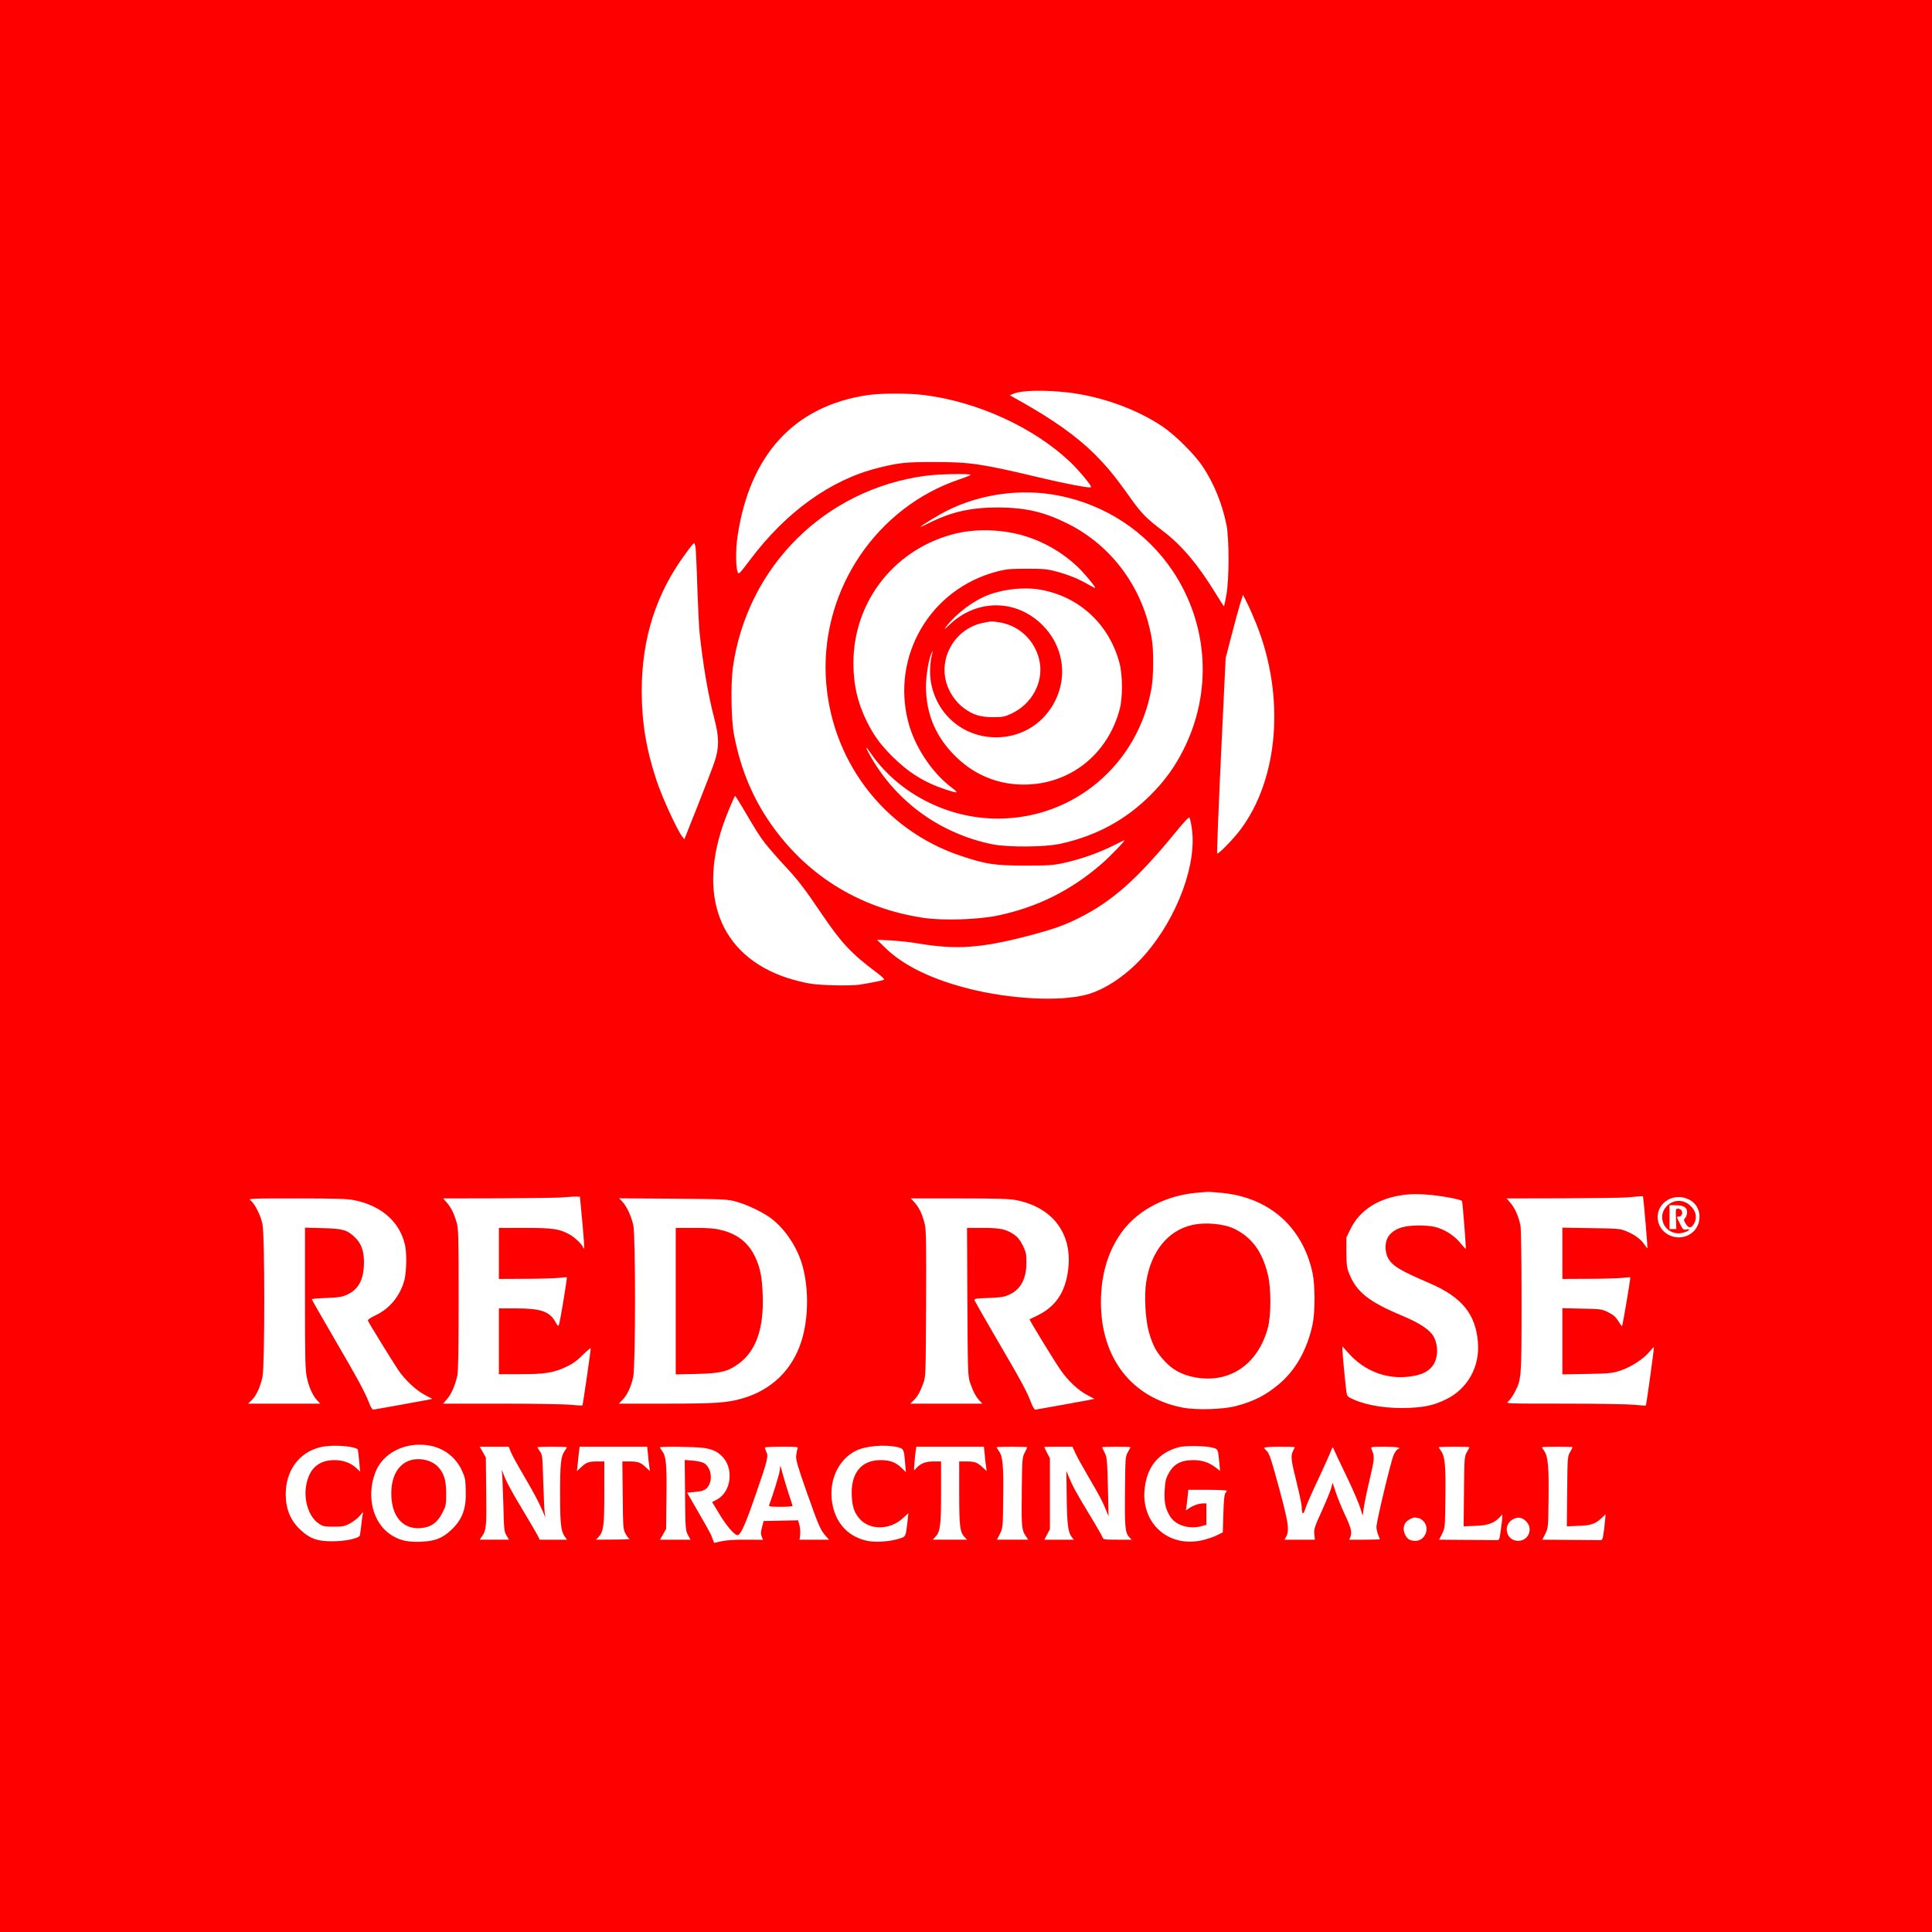 <?xml version="1.0" standalone="no"?>
<!DOCTYPE svg PUBLIC "-//W3C//DTD SVG 20010904//EN"
 "http://www.w3.org/TR/2001/REC-SVG-20010904/DTD/svg10.dtd">
<svg version="1.0" xmlns="http://www.w3.org/2000/svg"
 width="170pt" height="170pt" viewBox="0 0 1704 1704"
 preserveAspectRatio="xMidYMid meet">
<g transform="translate(0,1704) scale(0.1,-0.1)"
fill="#ff0000" stroke="none">
<path d="M0 8520 l0 -8520 8520 0 8520 0 0 8520 0 8520 -8520 0 -8520 0 0
-8520z m9415 5059 c296 -34 609 -146 840 -302 112 -76 283 -246 353 -352 99
-149 171 -326 209 -512 25 -124 25 -487 -1 -623 -9 -52 -19 -96 -20 -97 -2 -2
-33 46 -69 105 -159 261 -306 435 -472 560 -148 113 -188 154 -292 300 -131
185 -203 271 -313 381 -151 150 -362 300 -639 456 l-105 59 35 14 c72 30 268
34 474 11z m-1258 -24 c468 -60 961 -286 1279 -587 87 -83 201 -221 186 -226
-22 -7 -223 31 -457 87 -508 121 -610 136 -925 136 -257 0 -310 -6 -495 -52
-418 -104 -813 -388 -1132 -814 -89 -118 -98 -128 -106 -107 -19 47 -19 201
-2 318 107 720 500 1148 1145 1245 119 18 367 18 507 0z m403 -703 c0 -4 -45
-23 -101 -41 -723 -245 -1210 -961 -1176 -1731 33 -732 504 -1360 1193 -1589
221 -74 297 -85 564 -85 206 0 248 2 338 22 146 32 292 82 418 143 60 29 113
55 119 58 24 11 -122 -142 -200 -209 -270 -234 -567 -382 -915 -455 -171 -36
-478 -46 -650 -21 -581 85 -1062 390 -1383 876 -144 219 -241 463 -294 745
-24 127 -29 446 -9 589 125 888 811 1571 1701 1690 108 15 395 21 395 8z m773
-182 c416 -81 776 -318 1009 -664 318 -475 353 -1076 92 -1586 -77 -151 -161
-266 -284 -390 -220 -221 -480 -362 -797 -432 -134 -30 -461 -32 -598 -5 -454
92 -838 366 -1069 762 -54 93 -61 122 -12 50 243 -359 679 -585 1126 -585 673
0 1237 478 1356 1150 18 101 20 326 4 425 -71 447 -346 827 -740 1025 -210
105 -373 143 -615 144 -239 1 -415 -39 -607 -135 -43 -22 -78 -37 -78 -35 0 8
158 105 235 143 294 148 654 196 978 133z m-426 -326 c221 -39 431 -146 597
-303 60 -57 161 -179 155 -186 -2 -2 -29 11 -59 29 -86 50 -172 85 -278 114
-87 23 -114 26 -267 26 -152 -1 -180 -3 -270 -27 -581 -156 -924 -741 -775
-1323 56 -217 208 -448 382 -579 69 -52 61 -55 -47 -20 -190 62 -331 150 -476
294 -106 107 -161 182 -225 310 -80 163 -117 321 -117 511 -1 551 372 1020
913 1147 141 32 307 35 467 7z m-2773 -126 c3 -18 11 -176 16 -351 6 -176 15
-363 21 -416 31 -285 74 -537 131 -756 41 -158 41 -247 3 -365 -15 -47 -82
-222 -148 -388 l-121 -304 -19 24 c-42 51 -179 350 -226 493 -92 277 -131 515
-131 792 0 466 129 866 394 1220 33 46 64 83 67 83 4 0 9 -14 13 -32z m3042
-379 c342 -60 605 -303 697 -644 29 -106 30 -307 3 -409 -107 -403 -442 -666
-848 -666 -221 0 -425 82 -585 234 -185 175 -276 383 -276 631 0 109 28 263
54 303 9 15 10 14 4 -2 -20 -66 -28 -169 -17 -245 42 -294 282 -504 577 -504
196 0 370 91 479 250 162 237 132 541 -73 743 -228 225 -569 228 -808 8 -56
-53 -62 -56 -36 -22 92 117 240 228 374 278 139 52 317 70 455 45z m1909 -313
c250 -634 192 -1355 -145 -1804 -62 -83 -196 -220 -205 -210 -3 3 12 392 34
864 l41 859 49 190 c27 105 61 230 76 280 l28 89 37 -74 c21 -41 59 -129 85
-194z m-2259 23 c175 -32 312 -171 344 -348 33 -182 -70 -370 -247 -454 -62
-29 -77 -32 -163 -32 -113 0 -173 18 -254 76 -72 51 -131 135 -158 222 -70
231 78 480 315 532 79 17 91 17 163 4z m-2280 -1626 c124 -211 148 -250 200
-318 29 -38 104 -124 165 -190 127 -136 178 -202 336 -435 173 -256 261 -350
480 -514 50 -37 77 -63 70 -67 -14 -8 -148 -34 -219 -44 -91 -12 -337 -6 -436
10 -53 9 -144 32 -202 51 -593 197 -798 730 -541 1408 42 108 80 196 85 196 2
0 30 -44 62 -97z m3965 -184 c49 -314 -125 -787 -410 -1116 -153 -177 -354
-314 -523 -357 -239 -61 -666 -39 -1034 54 -330 84 -576 204 -736 360 l-73 71
115 -5 c63 -3 171 -14 240 -26 343 -58 559 -43 975 65 215 56 322 93 456 161
287 144 511 342 842 747 87 106 123 144 129 134 4 -8 13 -47 19 -88z m255
-3219 c423 -37 721 -297 810 -705 24 -110 24 -350 0 -460 -49 -223 -149 -400
-298 -525 -116 -97 -220 -150 -376 -191 -111 -30 -346 -37 -466 -15 -453 86
-726 436 -726 930 0 250 66 464 195 634 142 185 384 309 650 332 50 4 92 8 95
8 3 1 55 -3 116 -8z m1864 -20 c128 -14 261 -41 265 -54 6 -16 37 -417 33
-421 -2 -2 -23 22 -48 52 -54 67 -145 124 -226 142 -78 18 -222 16 -289 -4
-63 -18 -112 -56 -131 -102 -20 -46 -17 -117 5 -162 39 -75 98 -112 375 -231
280 -122 400 -269 421 -517 19 -218 -93 -417 -287 -508 -104 -49 -176 -65
-313 -72 -189 -9 -372 18 -497 74 -54 24 -57 28 -63 67 -10 79 -35 339 -35
370 l0 31 55 -61 c140 -157 336 -232 537 -205 99 13 154 37 195 84 56 63 64
179 19 266 -33 61 -120 120 -280 187 -295 123 -403 210 -467 372 -20 49 -23
76 -24 187 l0 131 37 76 c80 162 239 266 453 297 84 12 155 12 265 1z m-7494
-240 c19 -202 21 -262 6 -221 -10 29 -73 88 -120 114 -90 49 -146 57 -394 57
l-228 0 0 -225 0 -225 228 1 c125 0 259 4 297 8 39 5 72 7 74 5 5 -5 -58 -389
-69 -418 -6 -16 -10 -13 -31 24 -51 93 -129 120 -346 120 l-153 0 0 -290 0
-290 191 0 c218 0 292 12 408 67 53 25 93 54 142 104 38 37 69 63 69 56 0 -24
-69 -499 -73 -503 -2 -2 -46 0 -98 6 -52 5 -327 10 -612 10 l-519 0 36 42 c37
43 68 113 89 202 9 37 12 222 12 671 0 570 -1 625 -18 684 -23 80 -48 130 -88
176 l-31 35 488 1 c269 1 527 4 574 9 47 4 99 7 115 6 l30 -1 21 -225z m9355
228 c5 -19 43 -458 39 -458 -3 0 -15 16 -28 35 -28 45 -89 88 -161 117 -52 21
-75 23 -308 26 l-253 4 0 -226 0 -226 228 1 c125 0 259 4 297 8 39 5 72 7 74
5 4 -3 -67 -426 -73 -431 -1 -2 -17 19 -33 46 -24 37 -44 55 -89 77 -57 28
-65 29 -231 32 l-173 4 0 -292 0 -292 218 4 c203 4 222 6 298 31 92 31 204
104 254 167 18 22 34 39 37 37 4 -4 -66 -509 -71 -514 -2 -2 -45 1 -97 7 -52
5 -330 10 -618 10 -520 0 -524 0 -499 19 13 11 39 46 56 79 61 114 62 124 62
803 0 340 -4 638 -9 665 -15 80 -49 158 -87 202 l-36 42 489 1 c268 1 526 4
573 8 106 10 140 12 141 9z m421 -36 c109 -67 102 -237 -12 -301 -124 -70
-280 17 -280 155 0 111 106 194 221 173 20 -3 52 -15 71 -27z m-11785 2 c237
-49 396 -188 444 -390 18 -73 15 -238 -4 -313 -37 -140 -129 -253 -255 -312
-45 -21 -70 -39 -67 -47 6 -18 220 -365 268 -436 59 -87 155 -177 232 -218
l68 -36 -54 -11 c-51 -10 -439 -80 -467 -84 -8 -1 -23 23 -36 58 -38 98 -94
202 -305 564 -111 190 -201 348 -201 352 0 3 57 9 128 11 105 4 136 8 180 28
105 46 152 136 152 289 0 99 -24 164 -80 218 -67 65 -108 77 -282 81 l-158 4
0 -622 c0 -527 2 -632 16 -697 17 -85 53 -164 92 -205 l26 -28 -318 0 -318 0
33 32 c41 41 76 117 94 205 21 100 21 1246 0 1346 -16 77 -67 179 -103 208
-25 19 -22 19 407 19 355 0 446 -3 508 -16z m3368 -13 c104 -29 245 -98 317
-155 121 -97 224 -255 267 -414 56 -203 51 -468 -11 -662 -80 -253 -264 -430
-520 -504 -135 -39 -239 -46 -672 -46 l-418 0 32 33 c41 41 77 117 95 204 21
99 21 1236 1 1335 -18 81 -57 166 -96 208 l-29 31 477 -3 c459 -4 480 -5 557
-27z m2473 13 c324 -67 495 -302 452 -620 -25 -193 -112 -320 -269 -396 -36
-18 -68 -33 -70 -34 -5 -4 222 -375 277 -453 64 -91 152 -173 229 -214 l66
-35 -54 -11 c-51 -10 -439 -80 -467 -84 -8 -1 -24 24 -38 62 -37 98 -80 178
-295 546 -109 187 -201 348 -204 356 -5 15 9 17 122 21 106 4 137 8 181 28
104 45 155 140 155 287 0 73 -4 90 -32 148 -23 46 -44 73 -74 94 -73 50 -123
61 -278 61 l-140 0 3 -652 c3 -601 5 -657 22 -708 25 -75 53 -130 84 -162 l26
-28 -318 0 -318 0 32 31 c34 35 53 67 83 148 21 55 22 72 25 698 2 546 1 651
-12 707 -20 84 -51 149 -91 192 l-32 34 429 0 c353 0 442 -3 506 -16z m-5177
-2164 c126 -24 228 -102 282 -218 28 -59 32 -79 35 -173 6 -164 -29 -260 -129
-354 -77 -72 -143 -98 -265 -103 -120 -5 -191 12 -269 63 -158 106 -215 337
-135 548 66 175 272 276 481 237z m-704 -11 c36 -6 66 -16 68 -23 3 -6 8 -53
13 -103 l8 -93 -31 30 c-48 46 -117 72 -194 72 -144 0 -227 -77 -252 -231 -20
-128 26 -268 109 -326 41 -28 50 -30 135 -30 83 0 97 3 146 30 29 16 67 45 83
65 l30 35 -5 -35 c-3 -19 -9 -62 -12 -95 -4 -33 -9 -67 -11 -77 -8 -27 -133
-53 -249 -52 -128 0 -192 24 -273 99 -89 82 -131 183 -132 312 -1 212 117 373
305 419 64 16 181 17 262 3z m4827 -2 c57 -14 59 -18 69 -142 l7 -79 -37 36
c-51 50 -103 70 -185 70 -174 1 -269 -119 -255 -326 6 -92 23 -139 69 -192 89
-101 264 -100 378 3 l52 47 -7 -64 c-17 -149 -14 -142 -78 -162 -78 -24 -199
-33 -268 -20 -166 31 -280 145 -315 314 -43 201 41 399 203 482 85 43 257 58
367 33z m2788 -7 c41 -12 41 -12 53 -139 l6 -64 -35 27 c-63 48 -120 67 -199
68 -114 0 -178 -36 -224 -125 -22 -42 -27 -69 -31 -145 -5 -106 7 -160 49
-228 51 -79 170 -115 282 -83 l37 10 0 94 0 95 -29 0 c-36 0 -89 -18 -124 -43
l-28 -19 5 33 c3 19 8 60 11 92 l6 57 170 0 c93 0 169 -4 169 -8 0 -4 -6 -14
-12 -20 -9 -9 -15 -66 -18 -180 l-5 -167 -56 -28 c-30 -15 -92 -35 -136 -44
-291 -61 -527 153 -498 450 19 197 119 322 298 372 59 17 246 14 309 -5z
m-6198 -33 c9 -24 57 -112 107 -197 97 -165 138 -242 176 -330 l24 -55 -7 44
c-3 24 -9 148 -13 277 -6 220 -8 235 -29 263 -12 17 -22 33 -22 36 0 3 59 5
130 5 72 0 130 -2 130 -5 0 -3 -9 -18 -20 -33 -33 -46 -40 -108 -40 -377 0
-270 7 -328 41 -377 l20 -28 -120 0 -121 0 -19 39 c-11 21 -66 114 -121 207
-110 182 -153 261 -182 339 -10 28 -15 37 -12 20 4 -16 9 -142 13 -280 6 -234
7 -252 28 -287 l22 -38 -129 0 -129 0 24 36 c34 50 37 84 33 404 l-3 285 -27
48 -27 47 128 0 128 0 17 -43z m1211 -24 c3 -38 8 -86 12 -108 l5 -40 -33 31
c-50 46 -70 54 -144 54 l-66 0 3 -297 c3 -286 4 -300 25 -340 12 -22 28 -43
35 -46 7 -3 -56 -6 -141 -6 l-154 -1 22 24 c44 47 51 99 51 393 l0 273 -66 0
c-73 0 -94 -8 -142 -54 l-34 -31 7 60 c3 33 8 81 11 108 l6 47 298 0 298 0 7
-67z m488 57 c76 -11 118 -29 160 -69 112 -103 90 -318 -40 -387 l-42 -22 62
-103 c63 -105 135 -189 161 -189 28 0 70 93 163 364 106 306 112 332 90 375
-8 16 -12 32 -9 35 3 3 70 6 150 6 134 0 144 -1 136 -17 -4 -10 -9 -38 -12
-63 -3 -37 13 -92 93 -320 106 -299 120 -332 166 -385 l31 -35 -130 0 -130 0
5 43 c3 23 0 61 -6 85 l-12 43 -152 -3 -152 -3 -14 -54 c-11 -41 -12 -60 -3
-83 l11 -29 -147 1 c-96 1 -171 -4 -215 -13 l-68 -15 -10 24 c-5 13 -13 34
-18 47 -5 12 -54 101 -110 197 l-101 175 68 6 c77 6 106 21 127 65 32 68 8
161 -49 191 -17 9 -61 18 -99 21 l-68 5 3 -309 c3 -298 4 -311 25 -351 l23
-43 -134 0 -135 0 27 48 27 47 3 277 c4 292 -3 366 -39 411 -10 14 -19 28 -19
31 0 10 310 6 383 -4z m2482 -57 c3 -38 8 -86 12 -108 l5 -40 -33 31 c-50 46
-71 54 -143 54 l-66 0 0 -276 c0 -293 6 -346 46 -389 l23 -25 -151 0 -151 0
22 24 c44 47 51 99 51 393 l0 273 -67 0 c-72 0 -116 -18 -155 -63 -18 -22 -19
-21 -13 48 3 39 8 87 11 108 l6 37 298 0 298 0 7 -67z m375 62 c0 -2 -10 -24
-22 -47 -22 -41 -23 -55 -26 -328 -4 -321 -1 -354 33 -404 l24 -36 -138 0
-138 0 26 52 c26 52 26 56 29 319 4 283 -4 365 -38 411 -11 15 -20 30 -20 33
0 3 61 5 135 5 74 0 135 -2 135 -5z m424 -50 c13 -30 65 -123 114 -207 101
-172 126 -220 157 -297 l22 -54 -3 164 c-9 343 -9 354 -32 398 -12 23 -22 44
-22 46 0 3 56 5 125 5 69 0 125 -2 125 -4 0 -3 -10 -22 -22 -43 -22 -37 -23
-47 -26 -343 -3 -319 1 -368 39 -409 l20 -21 -125 0 c-115 0 -125 2 -131 19
-3 11 -55 102 -116 202 -116 191 -149 252 -183 335 l-21 51 3 -226 c3 -244 12
-316 43 -355 l20 -26 -130 0 -130 0 24 46 25 47 0 312 0 312 -25 49 c-14 27
-25 50 -25 52 0 1 56 2 124 2 l125 0 25 -55z m1936 51 c0 -2 -7 -17 -15 -32
-23 -44 -19 -77 30 -275 25 -100 45 -198 46 -218 1 -72 14 -77 33 -14 10 32
60 146 111 253 50 107 100 217 110 244 18 46 19 48 28 25 5 -13 56 -121 113
-239 57 -118 112 -246 123 -285 11 -38 20 -65 20 -60 6 63 29 181 63 324 42
179 43 194 13 264 -7 16 3 17 119 17 113 0 152 -8 112 -23 -7 -3 -23 -25 -34
-49 -23 -50 -152 -587 -152 -636 0 -18 7 -49 15 -69 8 -19 15 -37 15 -39 0 -2
-61 -4 -135 -4 l-135 0 11 27 c15 40 5 79 -52 200 -28 60 -63 146 -78 192
l-28 84 -11 -45 c-7 -25 -44 -116 -83 -203 -65 -142 -71 -161 -67 -206 l5 -49
-134 0 -134 0 16 30 c28 55 18 121 -61 415 -77 283 -90 321 -118 344 -9 8 -16
17 -16 22 0 5 61 9 135 9 74 0 135 -2 135 -4z m1540 0 c0 -3 -10 -22 -22 -43
-22 -37 -23 -47 -26 -347 l-3 -308 103 4 c112 4 166 24 214 75 l24 26 -1 -29
c0 -16 -6 -67 -13 -114 -10 -78 -13 -85 -34 -84 -12 0 -132 1 -265 2 l-244 2
26 52 c26 52 26 56 29 319 4 282 -4 365 -38 411 -11 15 -20 30 -20 33 0 3 61
5 135 5 74 0 135 -2 135 -4z m910 0 c0 -3 -10 -22 -22 -43 -22 -37 -23 -47
-26 -347 l-3 -308 103 4 c112 4 148 17 206 71 l32 31 -1 -25 c0 -13 -6 -64
-12 -114 -11 -84 -14 -90 -34 -89 -13 0 -133 1 -266 2 l-244 2 26 52 c26 52
26 57 29 310 4 277 -5 375 -38 420 -11 15 -20 30 -20 33 0 3 61 5 135 5 74 0
135 -2 135 -4z m-1356 -626 c8 0 25 -12 40 -26 60 -61 16 -174 -69 -174 -47 0
-71 13 -90 50 -20 38 -19 80 1 109 19 26 72 53 92 46 8 -3 19 -5 26 -5z m949
-31 c61 -66 17 -169 -73 -169 -112 0 -140 151 -36 195 41 18 75 10 109 -26z"/>
<path d="M10508 6234 c-209 -50 -356 -233 -398 -497 -20 -124 -8 -341 25 -452
34 -116 66 -175 139 -252 67 -73 146 -116 251 -138 310 -65 568 105 657 432
30 112 30 352 0 473 -49 200 -138 322 -289 399 -97 49 -266 64 -385 35z"/>
<path d="M14740 6432 c-46 -23 -80 -75 -80 -124 0 -101 92 -168 191 -139 47
14 65 36 23 27 -27 -5 -31 -2 -56 49 -33 65 -33 65 -9 65 24 0 37 36 21 55 -7
8 -21 15 -32 15 -18 0 -19 -6 -16 -90 l3 -90 -30 0 -30 0 0 105 0 105 55 0
c69 0 100 -19 100 -62 0 -17 -7 -39 -16 -49 -15 -17 -15 -21 3 -51 26 -45 53
-43 77 5 23 47 16 94 -21 138 -49 57 -119 73 -183 41z"/>
<path d="M5960 5564 l0 -646 183 4 c214 5 278 21 374 92 152 112 221 311 210
606 -6 160 -23 242 -67 335 -59 123 -153 199 -294 235 -64 16 -111 20 -243 20
l-163 0 0 -646z"/>
<path d="M3594 4151 c-98 -45 -150 -160 -142 -313 10 -186 111 -291 266 -275
86 9 139 48 182 131 34 66 35 73 35 175 0 117 -19 177 -73 235 -61 64 -182 86
-268 47z"/>
<path d="M6877 4068 c-5 -37 -62 -220 -94 -305 -4 -10 20 -13 101 -13 58 0
106 4 106 8 0 5 -14 48 -31 98 -16 49 -40 127 -53 174 l-23 84 -6 -46z"/>
</g>
</svg>

